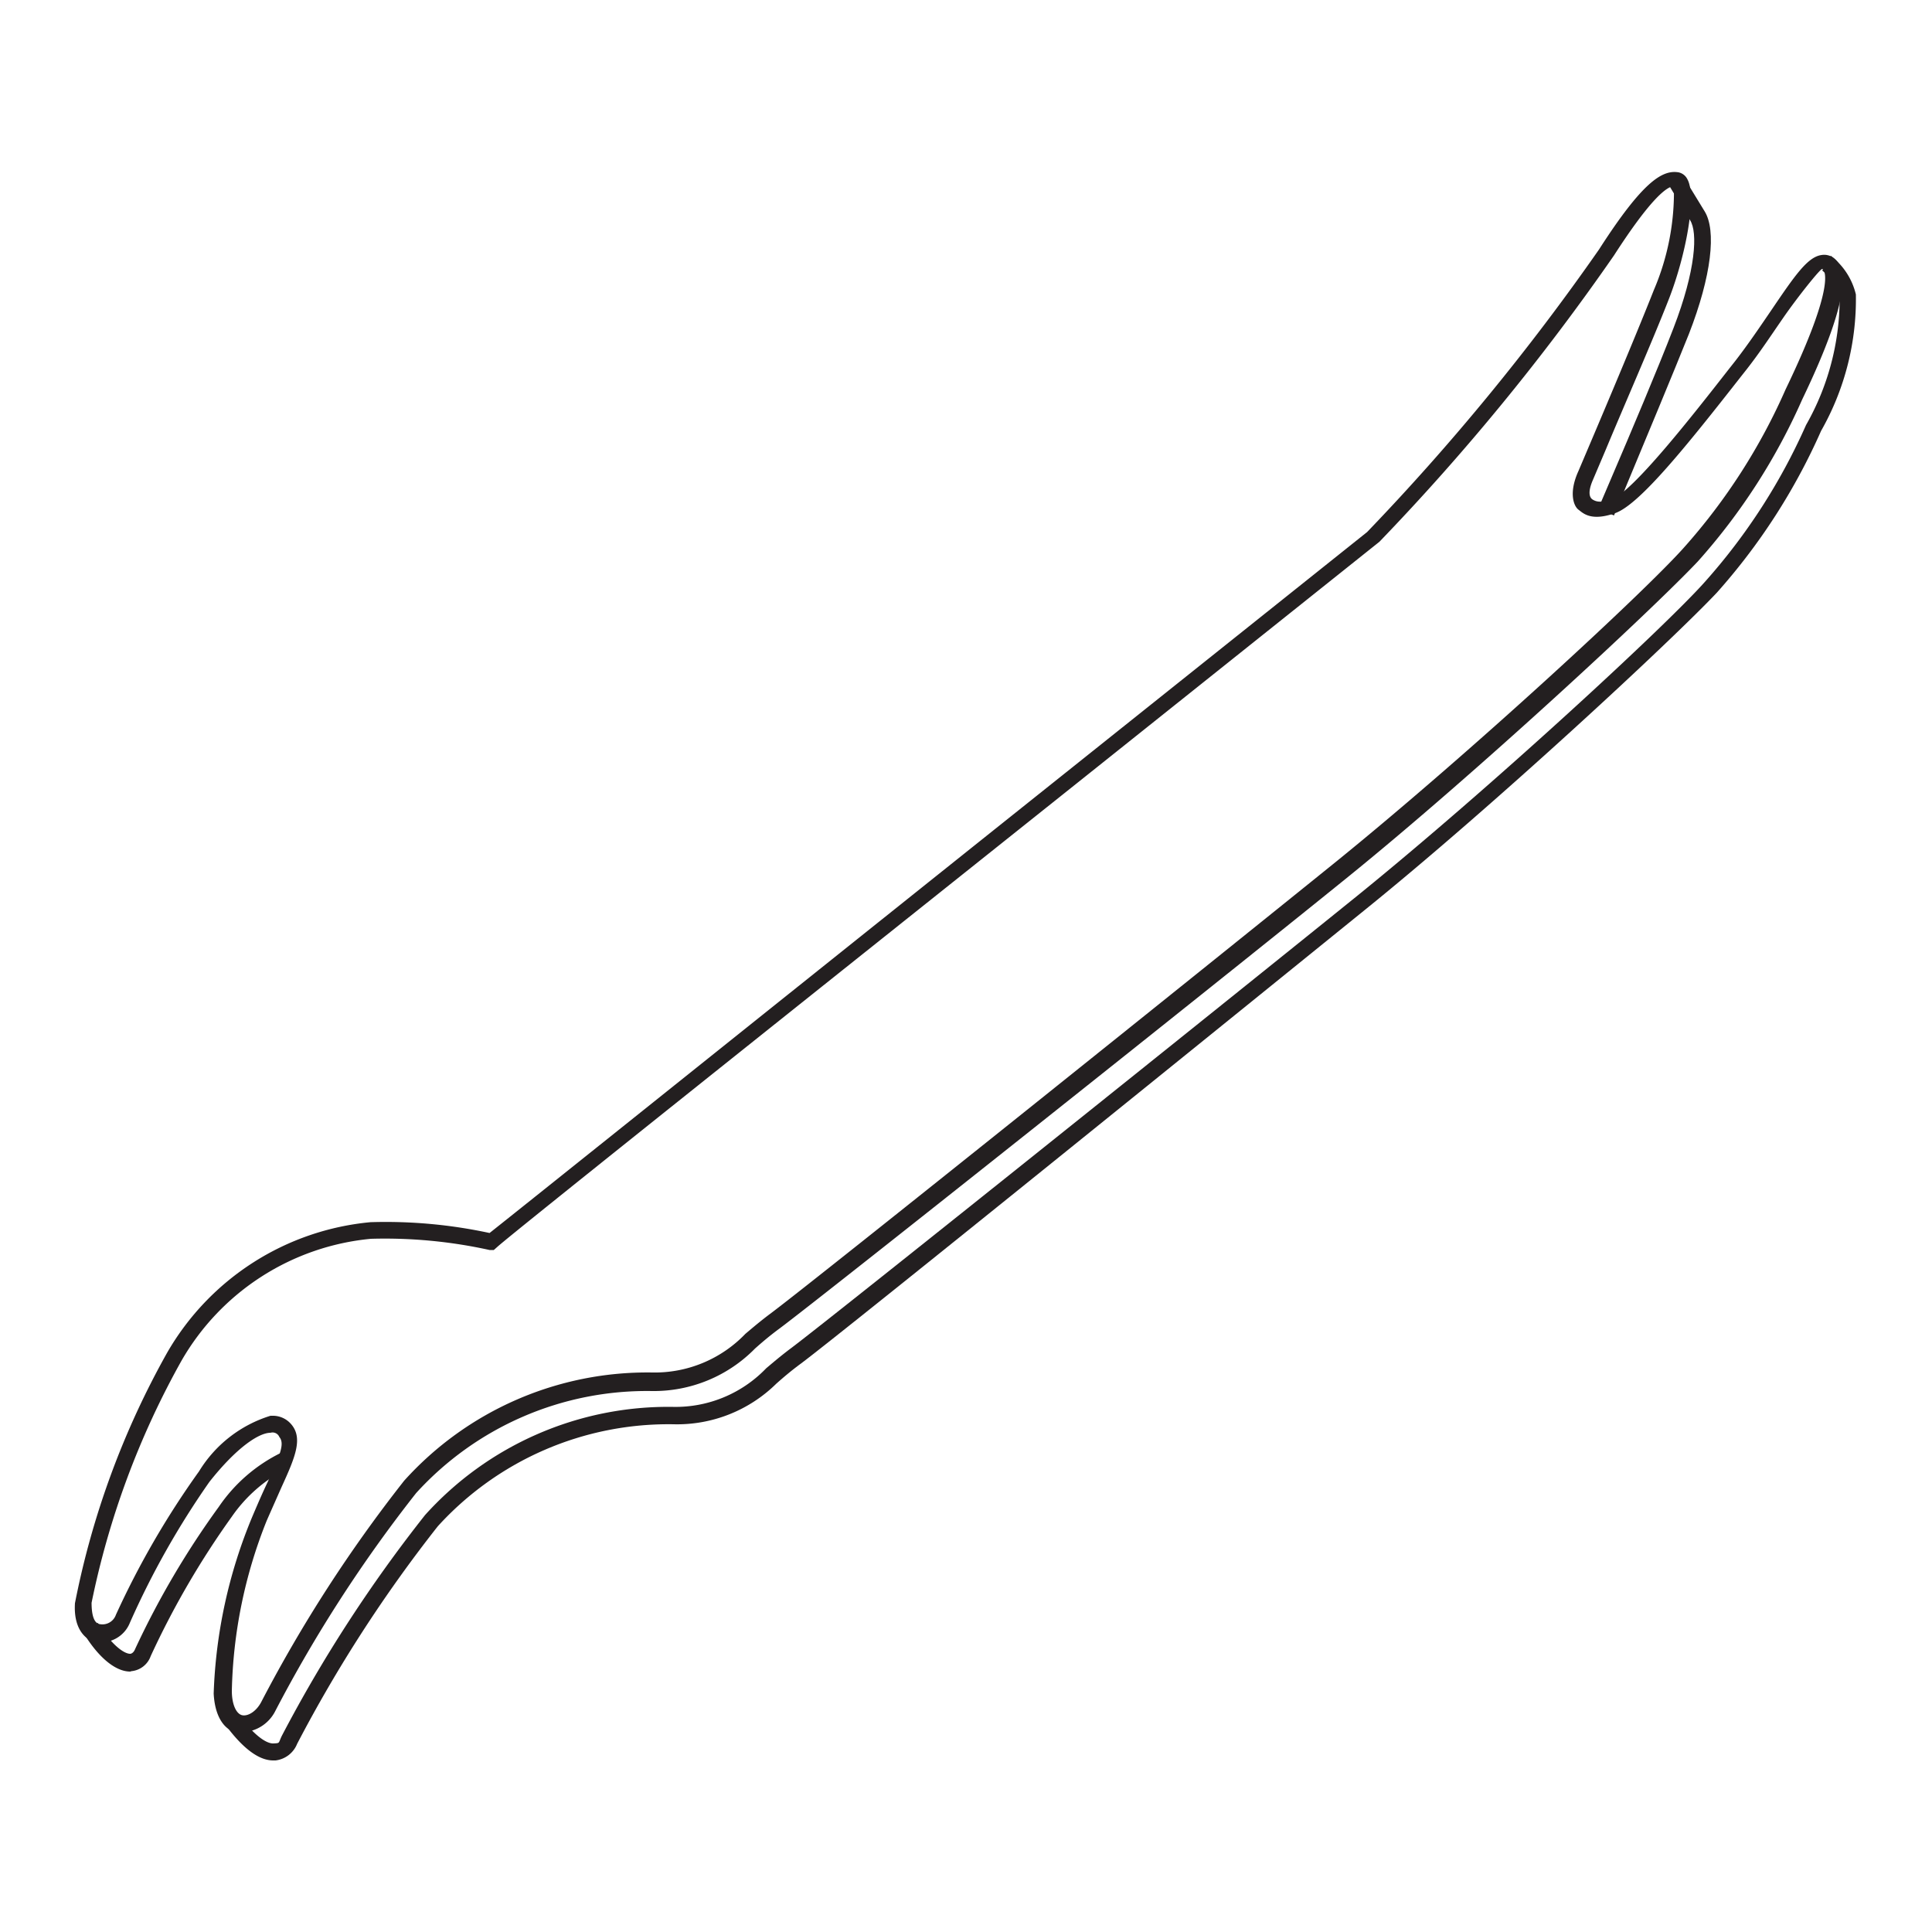 <svg id="Layer_1" data-name="Layer 1" xmlns="http://www.w3.org/2000/svg" viewBox="0 0 50 50"><title>Plastic panel repair </title><path d="M6.28,44.83H6.15c-.21,0-.58-.24-.62-1a13,13,0,0,1,1-4.58c.14-.33.27-.63.39-.88.31-.68.46-1,.31-1.18A.19.19,0,0,0,7,37.08c-.29,0-.86.36-1.58,1.27A21.61,21.61,0,0,0,3.36,42a.8.8,0,0,1-.88.49c-.14,0-.59-.21-.54-1A21.81,21.81,0,0,1,4.33,35a6.8,6.8,0,0,1,5.26-3.37,12.74,12.74,0,0,1,3.08.28c1-.79,8.65-6.92,14.88-11.89l7.83-6.25a60.31,60.31,0,0,0,6-7.31c1.13-1.76,1.64-2.07,2.06-2a.33.33,0,0,1,.23.18c.25.45-.05,2-.48,3.1S42,10.57,41.56,11.63l-.34.8c-.12.28-.1.44,0,.5s.21.08.48,0c.56-.2,2.13-2.21,3.06-3.4l.15-.19c.34-.44.65-.9.93-1.31.61-.9.94-1.38,1.3-1.43a.41.41,0,0,1,.32.08c.29.23.53.85-.82,3.66a15.93,15.93,0,0,1-2.7,4.19c-1.2,1.27-5.75,5.49-9.06,8.17S21.44,33.43,20.19,34.37c-.26.19-.47.37-.65.53A3.67,3.67,0,0,1,16.87,36a8.07,8.07,0,0,0-6.1,2.64,36,36,0,0,0-3.64,5.63A1,1,0,0,1,6.28,44.83Zm.77-8.19a.62.62,0,0,1,.45.18c.37.37.14.89-.22,1.68-.11.25-.24.54-.38.86A12.52,12.52,0,0,0,6,43.76c0,.36.12.6.27.63s.37-.1.5-.36a36.49,36.49,0,0,1,3.69-5.71,8.47,8.47,0,0,1,6.42-2.8,3.25,3.25,0,0,0,2.41-1c.19-.16.4-.34.67-.54,1.25-.94,11.3-9,14.63-11.69,3.49-2.83,8-7,9-8.13a15.53,15.53,0,0,0,2.62-4.08c1.34-2.78,1-3.11.95-3.12s-.64.73-1,1.25-.6.89-.95,1.34l-.15.19c-1.41,1.8-2.63,3.32-3.26,3.54s-.83,0-.95-.09-.26-.43,0-1l.34-.8c.45-1.06,1.2-2.84,1.61-3.88a6.44,6.44,0,0,0,.52-2.69c-.18,0-.61.33-1.55,1.79a59.55,59.55,0,0,1-6.07,7.41l-7.83,6.25c-6.52,5.2-14.63,11.66-15,12l-.09.08-.11,0a12.57,12.57,0,0,0-3.07-.29,6.34,6.34,0,0,0-4.9,3.15,21.67,21.67,0,0,0-2.33,6.27c0,.31.06.52.2.55A.37.37,0,0,0,3,41.79a22.15,22.15,0,0,1,2.15-3.71A3.31,3.31,0,0,1,7,36.64Z" style="fill:#231f20"/><path d="M3.37,43.26c-.38,0-.82-.36-1.21-1L2.53,42c.34.55.67.8.84.8h0s.08,0,.13-.13A22.12,22.12,0,0,1,5.66,39,4.16,4.16,0,0,1,7.27,37.6l.15.41A3.83,3.83,0,0,0,6,39.25a22,22,0,0,0-2.1,3.61.59.59,0,0,1-.5.39Z" style="fill:#231f20"/><path d="M7.07,45.56c-.37,0-.79-.31-1.25-.94l.35-.26c.42.58.74.77.91.76s.12,0,.21-.19A36.48,36.48,0,0,1,11,39.21a8.47,8.47,0,0,1,6.42-2.8,3.25,3.25,0,0,0,2.41-1c.19-.16.4-.34.67-.54,1.24-.94,11.3-9,14.63-11.69,3.49-2.83,8-7,9-8.13A15.54,15.54,0,0,0,46.74,11a6.63,6.63,0,0,0,.87-3.25A1.39,1.39,0,0,0,47.16,7l.22-.38a1.78,1.78,0,0,1,.65,1,6.89,6.89,0,0,1-.9,3.53,16,16,0,0,1-2.7,4.19c-1.2,1.27-5.75,5.49-9.06,8.17S22,34.33,20.74,35.28c-.26.19-.47.37-.65.53a3.66,3.66,0,0,1-2.66,1.05,8.07,8.07,0,0,0-6.1,2.64,36,36,0,0,0-3.64,5.63.69.69,0,0,1-.56.43Z" style="fill:#231f20"/><path d="M41.77,13.34l-.41-.17.35-.82c.48-1.12,1.2-2.82,1.6-3.86.58-1.5.63-2.48.43-2.79l-.55-.91.37-.23.55.9c.32.5.18,1.69-.4,3.18-.4,1-1.13,2.75-1.6,3.88Z" style="fill:#231f20"/></svg>